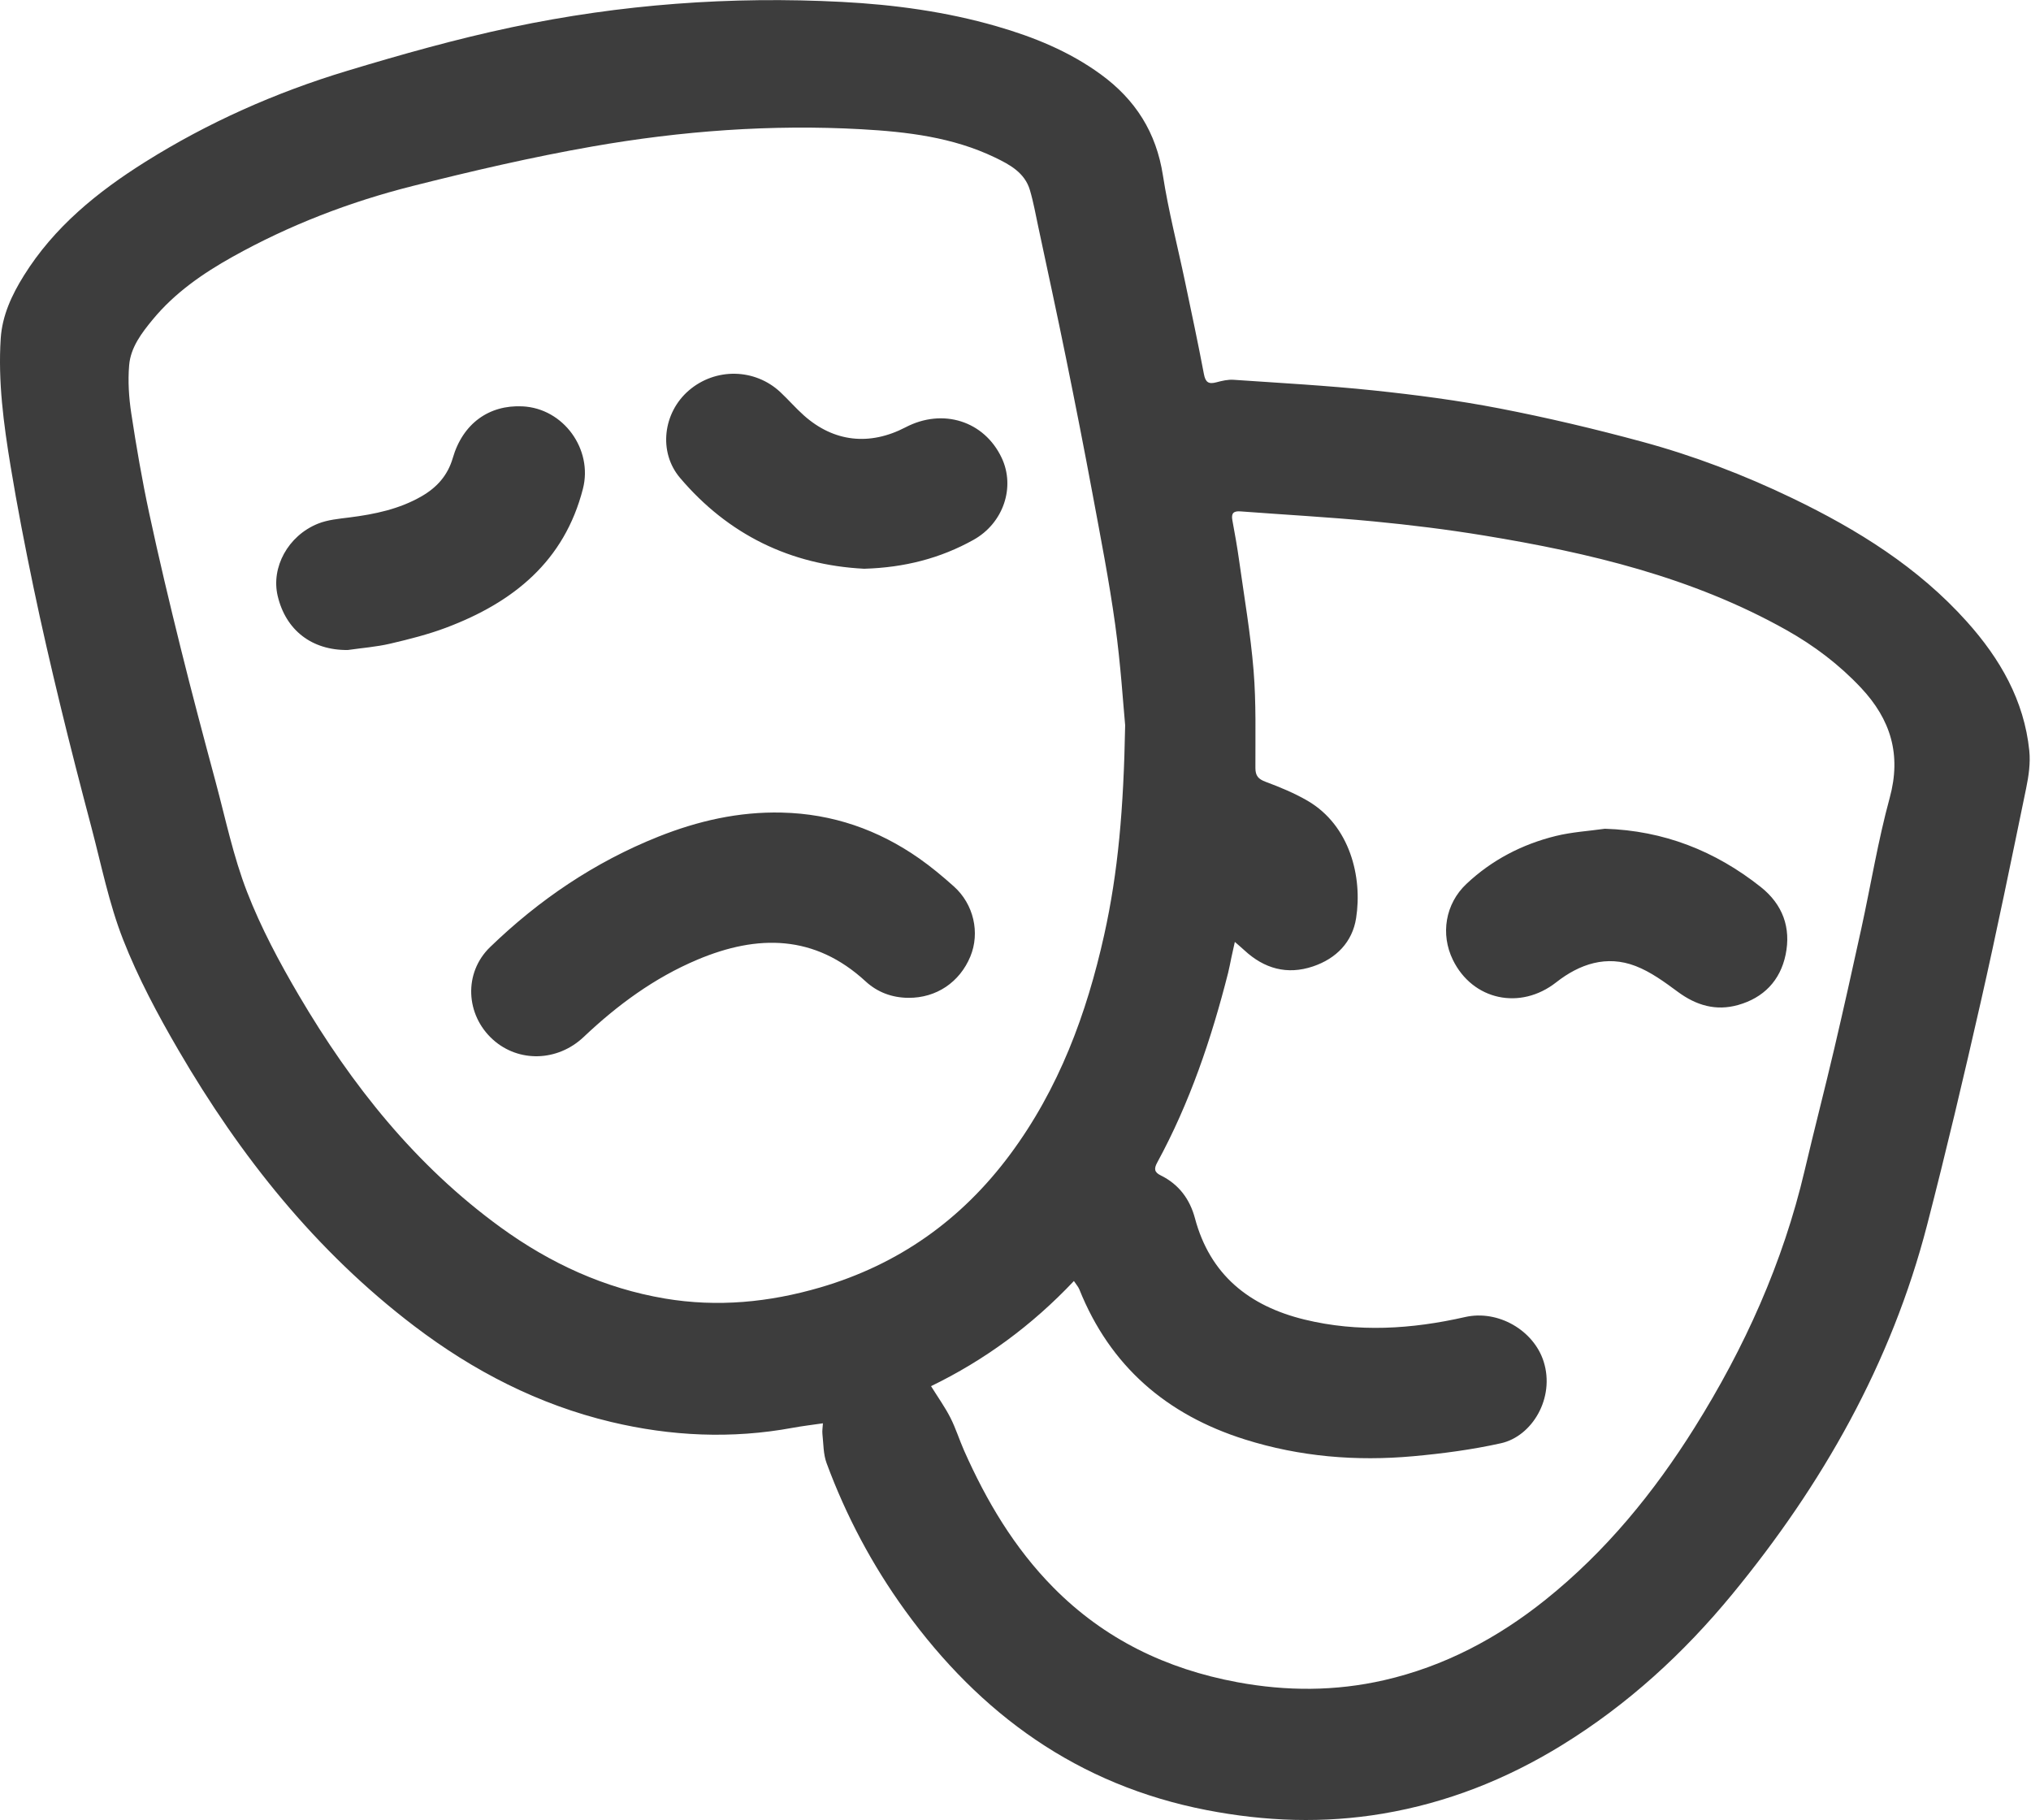 <svg viewBox="0 0 125 112" version="1.1" xmlns="http://www.w3.org/2000/svg" xmlns:xlink="http://www.w3.org/1999/xlink">
    <g id="Icons" stroke="none" stroke-width="1" fill="none" fill-rule="evenodd">
        <g transform="translate(-463, -3480)" fill="#3D3D3D" id="Group-12">
            <g transform="translate(463, 3480)">
                <g id="Group-3">
                    <path d="M57.302,85.302 C57.732,85.994 58.16,86.591 58.49,87.237 C58.823,87.891 59.041,88.601 59.339,89.274 C60.716,92.374 62.426,95.261 64.835,97.698 C67.967,100.866 71.774,102.708 76.15,103.52 C79.179,104.082 82.186,104.08 85.173,103.399 C88.888,102.552 92.174,100.807 95.133,98.435 C98.837,95.466 101.787,91.851 104.29,87.859 C107.377,82.936 109.735,77.703 111.067,72.035 C111.654,69.538 112.3,67.055 112.886,64.558 C113.467,62.081 114.02,59.598 114.563,57.112 C115.146,54.441 115.585,51.733 116.304,49.099 C117.031,46.437 116.367,44.276 114.538,42.327 C113.195,40.896 111.649,39.728 109.945,38.771 C104.159,35.521 97.811,34.015 91.333,32.954 C89.077,32.584 86.802,32.303 84.526,32.084 C81.805,31.823 79.072,31.676 76.345,31.47 C75.911,31.437 75.769,31.593 75.848,32.018 C76.001,32.845 76.149,33.674 76.265,34.507 C76.58,36.757 76.968,39.002 77.153,41.263 C77.316,43.251 77.259,45.259 77.265,47.258 C77.266,47.744 77.442,47.942 77.896,48.112 C78.782,48.443 79.669,48.808 80.482,49.282 C83.086,50.802 83.86,53.973 83.463,56.503 C83.233,57.972 82.243,58.989 80.809,59.472 C79.214,60.009 77.807,59.608 76.59,58.482 C76.42,58.325 76.242,58.176 75.999,57.963 C75.908,58.374 75.844,58.658 75.783,58.942 C75.717,59.25 75.663,59.562 75.586,59.867 C74.559,63.914 73.231,67.852 71.224,71.537 C71.009,71.93 71.047,72.14 71.438,72.332 C72.556,72.88 73.233,73.801 73.544,74.968 C74.475,78.456 76.883,80.371 80.278,81.201 C83.58,82.008 86.887,81.795 90.169,81.049 C92.203,80.587 94.396,81.866 95.005,83.787 C95.714,86.021 94.303,88.387 92.379,88.815 C90.61,89.209 88.795,89.449 86.987,89.613 C83.474,89.933 80.002,89.647 76.62,88.582 C71.794,87.063 68.323,84.067 66.431,79.351 C66.366,79.189 66.24,79.052 66.095,78.831 C63.511,81.568 60.584,83.71 57.302,85.302 Z M69.249,44.63 C69.13,43.379 68.976,40.897 68.636,38.44 C68.264,35.753 67.742,33.086 67.246,30.417 C66.728,27.625 66.179,24.839 65.613,22.056 C65.064,19.356 64.478,16.663 63.904,13.968 C63.741,13.207 63.606,12.437 63.385,11.693 C63.068,10.623 62.144,10.128 61.227,9.687 C58.636,8.442 55.827,8.11 53.012,7.953 C47.462,7.644 41.936,8.056 36.475,9.012 C32.748,9.664 29.051,10.524 25.381,11.45 C21.516,12.425 17.802,13.855 14.314,15.803 C12.479,16.829 10.757,18.02 9.405,19.658 C8.717,20.491 8.041,21.378 7.949,22.474 C7.866,23.45 7.931,24.457 8.078,25.429 C8.39,27.487 8.745,29.541 9.181,31.576 C9.776,34.351 10.435,37.114 11.118,39.869 C11.801,42.624 12.532,45.368 13.269,48.109 C13.88,50.383 14.36,52.712 15.21,54.897 C16.066,57.1 17.197,59.218 18.4,61.263 C21.645,66.778 25.578,71.732 30.826,75.54 C33.862,77.742 37.202,79.281 40.924,79.91 C44.157,80.455 47.343,80.145 50.481,79.228 C55.308,77.816 59.177,75.066 62.158,71.056 C65.172,67.002 66.88,62.391 67.96,57.524 C68.812,53.686 69.155,49.788 69.249,44.63 Z M50.648,87.588 C49.98,87.686 49.378,87.756 48.782,87.866 C45.032,88.557 41.3,88.384 37.614,87.505 C33.144,86.439 29.141,84.375 25.5,81.607 C19.429,76.991 14.79,71.153 10.989,64.634 C9.709,62.44 8.499,60.173 7.575,57.816 C6.705,55.596 6.236,53.219 5.623,50.902 C4.962,48.401 4.315,45.897 3.707,43.383 C3.124,40.972 2.564,38.554 2.058,36.125 C1.544,33.654 1.061,31.175 0.651,28.686 C0.224,26.089 -0.127,23.474 0.044,20.83 C0.137,19.411 0.726,18.151 1.468,16.961 C3.332,13.969 5.999,11.807 8.943,9.96 C12.812,7.533 16.968,5.689 21.336,4.369 C24.693,3.354 28.081,2.399 31.51,1.675 C38.196,0.263 44.98,-0.239 51.81,0.117 C55.03,0.285 58.226,0.718 61.334,1.615 C63.618,2.274 65.804,3.159 67.748,4.576 C69.888,6.136 71.163,8.151 71.572,10.787 C71.913,12.986 72.477,15.151 72.934,17.333 C73.332,19.227 73.737,21.12 74.096,23.02 C74.191,23.528 74.384,23.656 74.865,23.526 C75.208,23.434 75.576,23.348 75.925,23.372 C78.802,23.569 81.683,23.726 84.549,24.027 C87.139,24.3 89.73,24.638 92.284,25.133 C95.231,25.703 98.16,26.396 101.057,27.181 C104.243,28.045 107.329,29.222 110.306,30.655 C114.318,32.587 118.057,34.911 121.054,38.256 C123.096,40.535 124.58,43.104 124.895,46.197 C124.973,46.953 124.858,47.751 124.703,48.503 C123.797,52.891 122.902,57.281 121.91,61.649 C120.867,66.241 119.784,70.827 118.605,75.386 C116.406,83.887 112.17,91.353 106.611,98.109 C103.615,101.75 100.165,104.91 96.124,107.396 C92.723,109.489 89.076,110.938 85.115,111.607 C81.472,112.222 77.863,112.091 74.246,111.387 C66.336,109.848 60.33,105.497 55.698,99.097 C53.673,96.298 52.068,93.271 50.873,90.038 C50.668,89.484 50.683,88.847 50.617,88.247 C50.595,88.048 50.634,87.843 50.648,87.588 Z M53.186,35 C48.65,34.77 44.814,32.899 41.853,29.407 C40.505,27.818 40.805,25.394 42.397,24.027 C44.033,22.621 46.456,22.661 48.028,24.132 C48.524,24.596 48.968,25.113 49.475,25.564 C51.312,27.202 53.518,27.45 55.734,26.295 C58.03,25.097 60.577,25.906 61.648,28.173 C62.499,29.972 61.763,32.191 59.914,33.222 C57.88,34.356 55.67,34.928 53.186,35 Z M55.911,61.405 C54.9,61.398 54.001,61.062 53.274,60.392 C50.144,57.508 46.631,57.494 42.926,59.055 C40.27,60.174 37.994,61.853 35.922,63.814 C34.314,65.336 31.916,65.397 30.337,63.974 C28.65,62.453 28.523,59.868 30.164,58.282 C33.168,55.378 36.59,53.055 40.514,51.489 C42.949,50.518 45.465,49.942 48.117,50.005 C51.241,50.078 54.044,51.058 56.569,52.824 C57.319,53.349 58.026,53.94 58.707,54.55 C59.93,55.643 60.324,57.401 59.723,58.857 C59.064,60.452 57.621,61.416 55.911,61.405 Z M21.407,40 C19.205,40.025 17.589,38.794 17.089,36.668 C16.677,34.917 17.723,32.972 19.565,32.228 C20.164,31.986 20.849,31.926 21.503,31.843 C23.065,31.646 24.588,31.329 25.96,30.533 C26.892,29.993 27.555,29.257 27.867,28.185 C28.484,26.063 30.098,24.907 32.155,25.006 C34.693,25.128 36.496,27.662 35.878,30.075 C34.735,34.535 31.603,37.066 27.455,38.627 C26.341,39.046 25.171,39.34 24.008,39.612 C23.158,39.809 22.275,39.875 21.407,40 Z M98.777,51 C102.393,51.115 105.56,52.357 108.37,54.586 C109.718,55.657 110.242,57.088 109.897,58.753 C109.566,60.344 108.544,61.402 106.977,61.845 C105.612,62.23 104.401,61.875 103.263,61.035 C102.446,60.432 101.596,59.807 100.664,59.448 C98.878,58.759 97.219,59.32 95.775,60.453 C93.575,62.18 90.633,61.563 89.415,59.061 C88.652,57.494 88.946,55.625 90.251,54.396 C91.816,52.921 93.686,51.952 95.76,51.443 C96.743,51.202 97.77,51.142 98.777,51 Z" id="Combined-Shape"></path>
                </g>
            </g>
        </g>
    </g>
</svg>